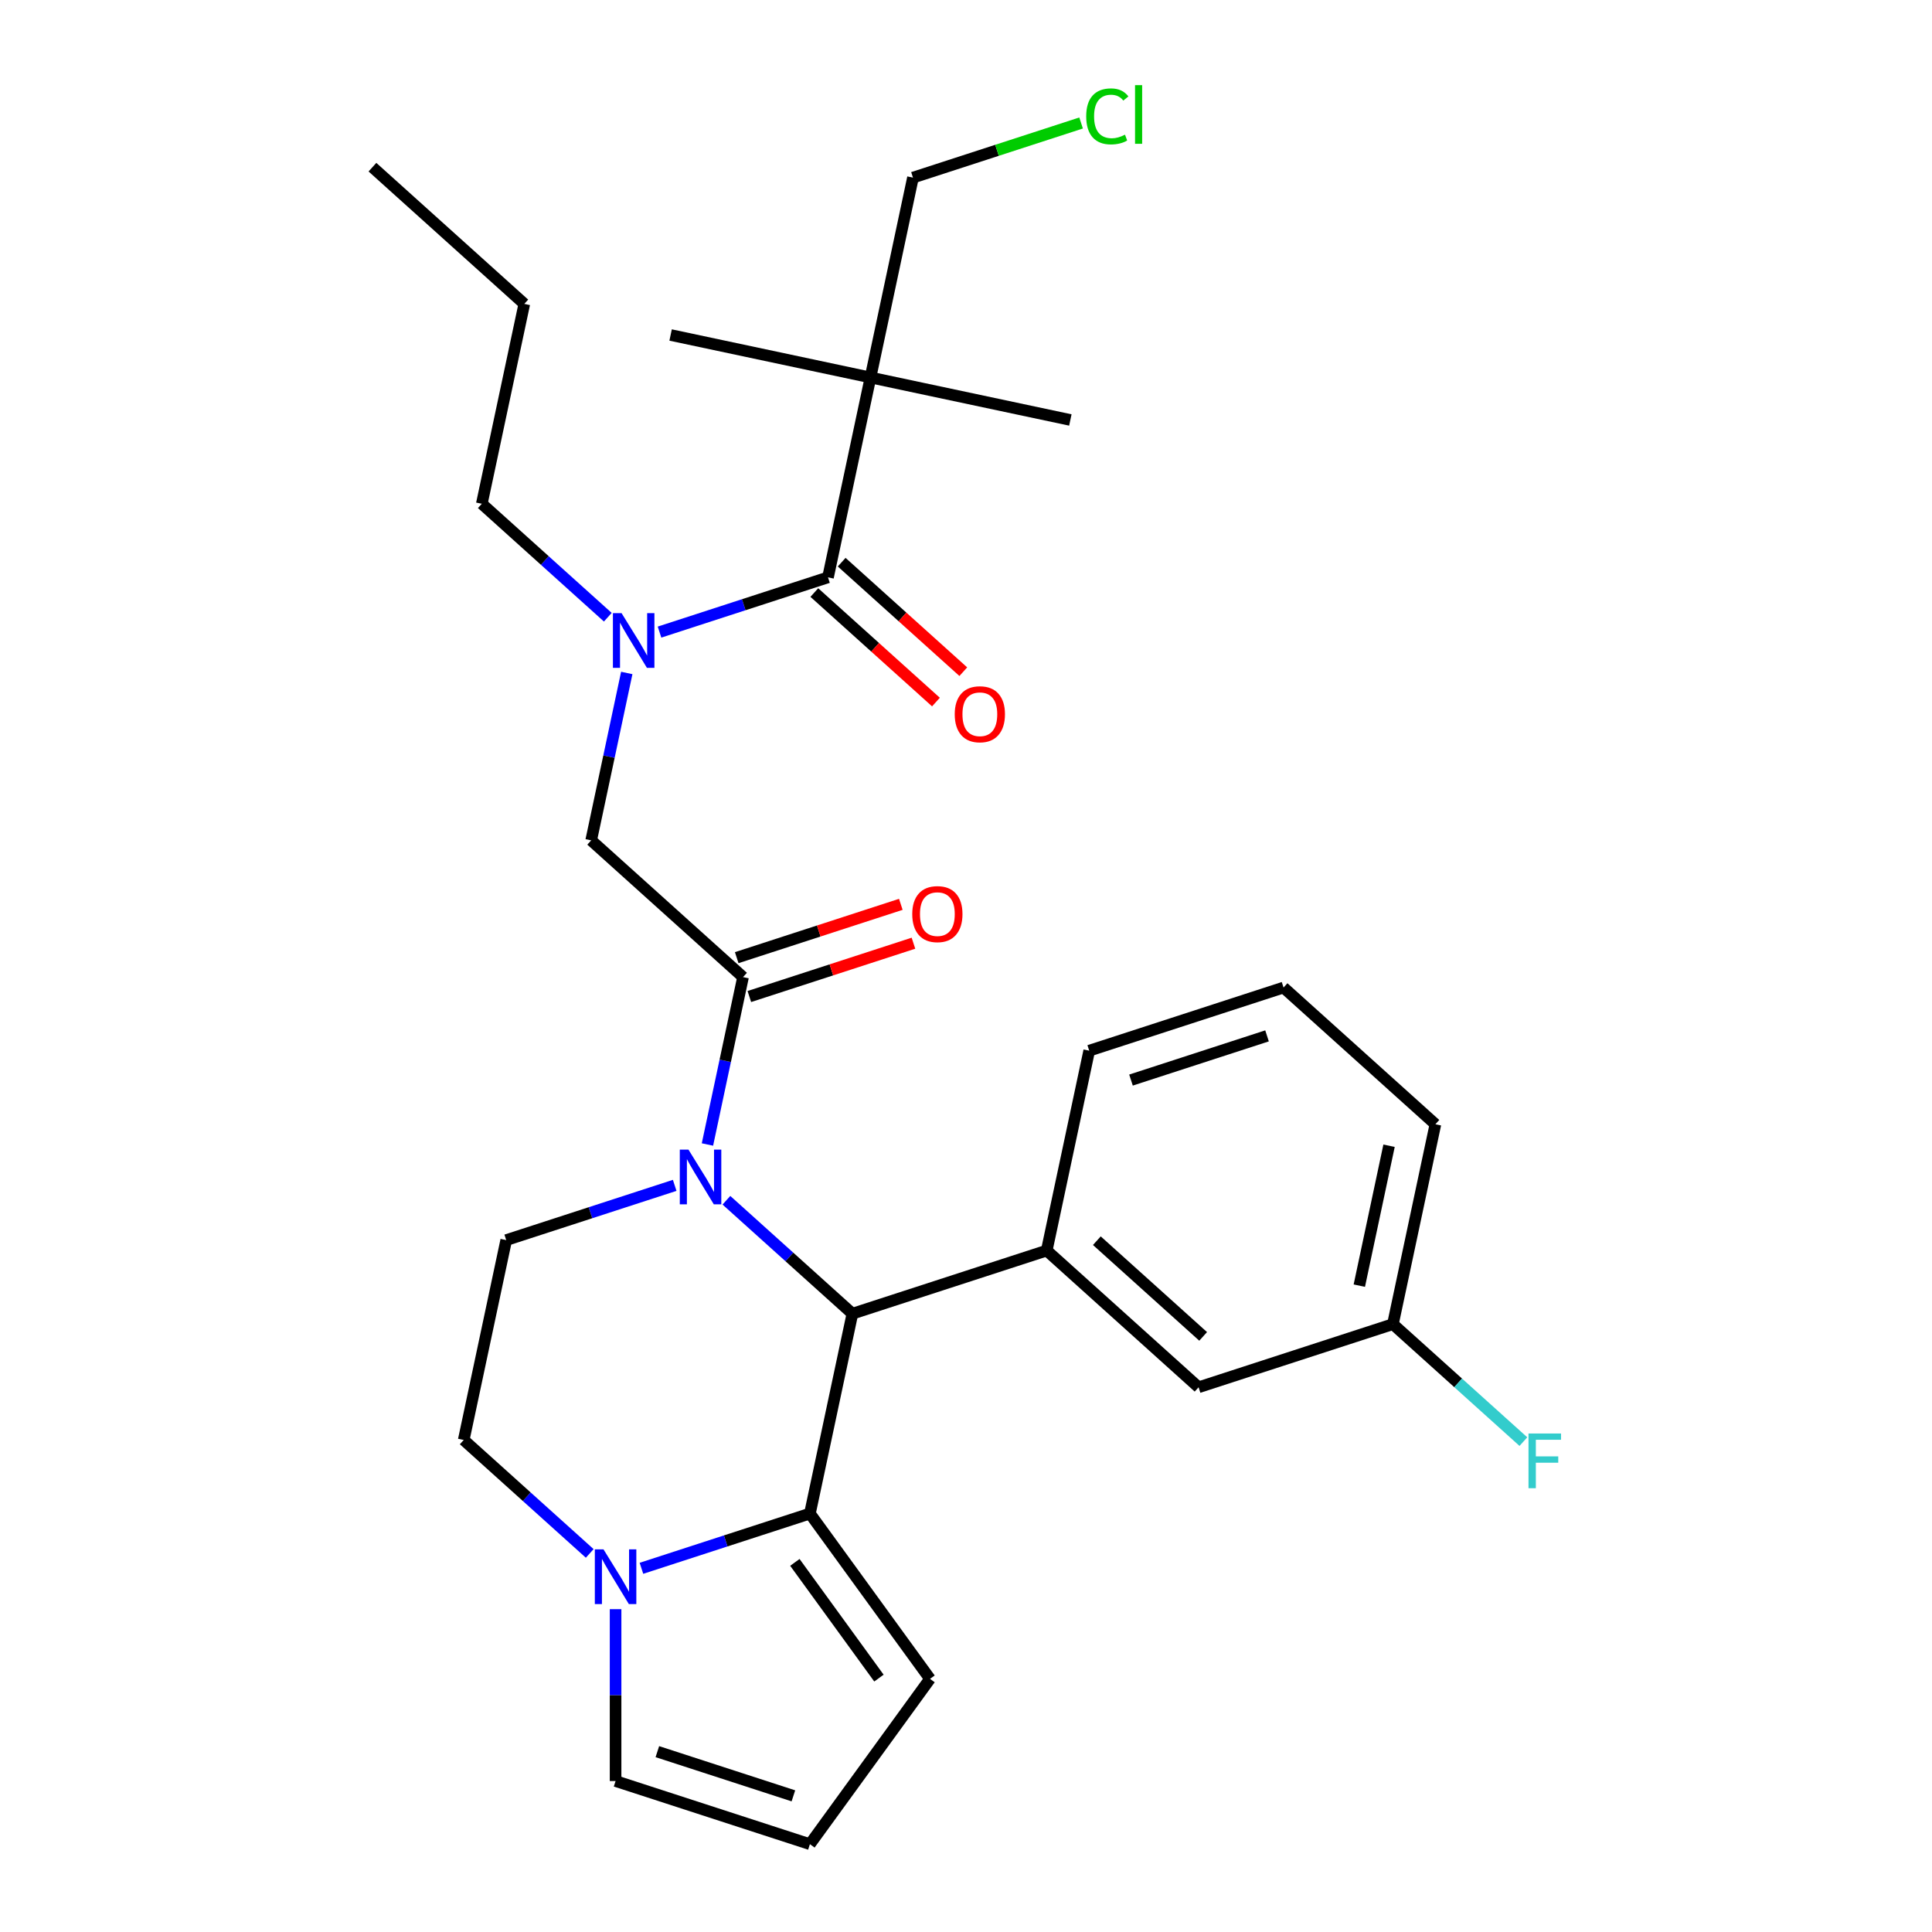 <?xml version='1.0' encoding='iso-8859-1'?>
<svg version='1.1' baseProfile='full'
              xmlns='http://www.w3.org/2000/svg'
                      xmlns:rdkit='http://www.rdkit.org/xml'
                      xmlns:xlink='http://www.w3.org/1999/xlink'
                  xml:space='preserve'
width='1000px' height='1000px' viewBox='0 0 1000 1000'>
<!-- END OF HEADER -->
<rect style='opacity:1.0;fill:#FFFFFF;stroke:none' width='1000' height='1000' x='0' y='0'> </rect>
<path class='bond-0' d='M 324.412,348.325 L 315.203,391.649' style='fill:none;fill-rule:evenodd;stroke:#0000FF;stroke-width:6px;stroke-linecap:butt;stroke-linejoin:miter;stroke-opacity:1' />
<path class='bond-0' d='M 315.203,391.649 L 305.994,434.973' style='fill:none;fill-rule:evenodd;stroke:#000000;stroke-width:6px;stroke-linecap:butt;stroke-linejoin:miter;stroke-opacity:1' />
<path class='bond-1' d='M 341.368,327.172 L 384.969,313.005' style='fill:none;fill-rule:evenodd;stroke:#0000FF;stroke-width:6px;stroke-linecap:butt;stroke-linejoin:miter;stroke-opacity:1' />
<path class='bond-1' d='M 384.969,313.005 L 428.571,298.838' style='fill:none;fill-rule:evenodd;stroke:#000000;stroke-width:6px;stroke-linecap:butt;stroke-linejoin:miter;stroke-opacity:1' />
<path class='bond-2' d='M 314.6,319.47 L 281.993,290.111' style='fill:none;fill-rule:evenodd;stroke:#0000FF;stroke-width:6px;stroke-linecap:butt;stroke-linejoin:miter;stroke-opacity:1' />
<path class='bond-2' d='M 281.993,290.111 L 249.386,260.752' style='fill:none;fill-rule:evenodd;stroke:#000000;stroke-width:6px;stroke-linecap:butt;stroke-linejoin:miter;stroke-opacity:1' />
<path class='bond-3' d='M 450.56,195.386 L 472.55,91.934' style='fill:none;fill-rule:evenodd;stroke:#000000;stroke-width:6px;stroke-linecap:butt;stroke-linejoin:miter;stroke-opacity:1' />
<path class='bond-4' d='M 450.56,195.386 L 347.108,173.397' style='fill:none;fill-rule:evenodd;stroke:#000000;stroke-width:6px;stroke-linecap:butt;stroke-linejoin:miter;stroke-opacity:1' />
<path class='bond-5' d='M 450.56,195.386 L 554.012,217.376' style='fill:none;fill-rule:evenodd;stroke:#000000;stroke-width:6px;stroke-linecap:butt;stroke-linejoin:miter;stroke-opacity:1' />
<path class='bond-6' d='M 450.56,195.386 L 428.571,298.838' style='fill:none;fill-rule:evenodd;stroke:#000000;stroke-width:6px;stroke-linecap:butt;stroke-linejoin:miter;stroke-opacity:1' />
<path class='bond-7' d='M 421.494,306.698 L 452.971,335.04' style='fill:none;fill-rule:evenodd;stroke:#000000;stroke-width:6px;stroke-linecap:butt;stroke-linejoin:miter;stroke-opacity:1' />
<path class='bond-7' d='M 452.971,335.04 L 484.447,363.382' style='fill:none;fill-rule:evenodd;stroke:#FF0000;stroke-width:6px;stroke-linecap:butt;stroke-linejoin:miter;stroke-opacity:1' />
<path class='bond-7' d='M 435.648,290.979 L 467.124,319.32' style='fill:none;fill-rule:evenodd;stroke:#000000;stroke-width:6px;stroke-linecap:butt;stroke-linejoin:miter;stroke-opacity:1' />
<path class='bond-7' d='M 467.124,319.32 L 498.601,347.662' style='fill:none;fill-rule:evenodd;stroke:#FF0000;stroke-width:6px;stroke-linecap:butt;stroke-linejoin:miter;stroke-opacity:1' />
<path class='bond-8' d='M 472.55,91.934 L 516.061,77.796' style='fill:none;fill-rule:evenodd;stroke:#000000;stroke-width:6px;stroke-linecap:butt;stroke-linejoin:miter;stroke-opacity:1' />
<path class='bond-8' d='M 516.061,77.796 L 559.573,63.659' style='fill:none;fill-rule:evenodd;stroke:#00CC00;stroke-width:6px;stroke-linecap:butt;stroke-linejoin:miter;stroke-opacity:1' />
<path class='bond-9' d='M 249.386,260.752 L 271.376,157.299' style='fill:none;fill-rule:evenodd;stroke:#000000;stroke-width:6px;stroke-linecap:butt;stroke-linejoin:miter;stroke-opacity:1' />
<path class='bond-10' d='M 349.218,613.544 L 305.617,627.711' style='fill:none;fill-rule:evenodd;stroke:#0000FF;stroke-width:6px;stroke-linecap:butt;stroke-linejoin:miter;stroke-opacity:1' />
<path class='bond-10' d='M 305.617,627.711 L 262.016,641.878' style='fill:none;fill-rule:evenodd;stroke:#000000;stroke-width:6px;stroke-linecap:butt;stroke-linejoin:miter;stroke-opacity:1' />
<path class='bond-11' d='M 366.174,592.391 L 375.383,549.067' style='fill:none;fill-rule:evenodd;stroke:#0000FF;stroke-width:6px;stroke-linecap:butt;stroke-linejoin:miter;stroke-opacity:1' />
<path class='bond-11' d='M 375.383,549.067 L 384.592,505.743' style='fill:none;fill-rule:evenodd;stroke:#000000;stroke-width:6px;stroke-linecap:butt;stroke-linejoin:miter;stroke-opacity:1' />
<path class='bond-12' d='M 375.987,621.246 L 408.593,650.605' style='fill:none;fill-rule:evenodd;stroke:#0000FF;stroke-width:6px;stroke-linecap:butt;stroke-linejoin:miter;stroke-opacity:1' />
<path class='bond-12' d='M 408.593,650.605 L 441.2,679.965' style='fill:none;fill-rule:evenodd;stroke:#000000;stroke-width:6px;stroke-linecap:butt;stroke-linejoin:miter;stroke-opacity:1' />
<path class='bond-13' d='M 387.86,515.802 L 430.332,502.002' style='fill:none;fill-rule:evenodd;stroke:#000000;stroke-width:6px;stroke-linecap:butt;stroke-linejoin:miter;stroke-opacity:1' />
<path class='bond-13' d='M 430.332,502.002 L 472.803,488.202' style='fill:none;fill-rule:evenodd;stroke:#FF0000;stroke-width:6px;stroke-linecap:butt;stroke-linejoin:miter;stroke-opacity:1' />
<path class='bond-13' d='M 381.324,495.684 L 423.795,481.884' style='fill:none;fill-rule:evenodd;stroke:#000000;stroke-width:6px;stroke-linecap:butt;stroke-linejoin:miter;stroke-opacity:1' />
<path class='bond-13' d='M 423.795,481.884 L 466.267,468.085' style='fill:none;fill-rule:evenodd;stroke:#FF0000;stroke-width:6px;stroke-linecap:butt;stroke-linejoin:miter;stroke-opacity:1' />
<path class='bond-14' d='M 384.592,505.743 L 305.994,434.973' style='fill:none;fill-rule:evenodd;stroke:#000000;stroke-width:6px;stroke-linecap:butt;stroke-linejoin:miter;stroke-opacity:1' />
<path class='bond-15' d='M 481.377,868.981 L 419.211,783.417' style='fill:none;fill-rule:evenodd;stroke:#000000;stroke-width:6px;stroke-linecap:butt;stroke-linejoin:miter;stroke-opacity:1' />
<path class='bond-15' d='M 454.939,868.58 L 411.423,808.685' style='fill:none;fill-rule:evenodd;stroke:#000000;stroke-width:6px;stroke-linecap:butt;stroke-linejoin:miter;stroke-opacity:1' />
<path class='bond-16' d='M 481.377,868.981 L 419.211,954.545' style='fill:none;fill-rule:evenodd;stroke:#000000;stroke-width:6px;stroke-linecap:butt;stroke-linejoin:miter;stroke-opacity:1' />
<path class='bond-17' d='M 419.211,954.545 L 318.624,921.863' style='fill:none;fill-rule:evenodd;stroke:#000000;stroke-width:6px;stroke-linecap:butt;stroke-linejoin:miter;stroke-opacity:1' />
<path class='bond-17' d='M 410.659,929.526 L 340.248,906.648' style='fill:none;fill-rule:evenodd;stroke:#000000;stroke-width:6px;stroke-linecap:butt;stroke-linejoin:miter;stroke-opacity:1' />
<path class='bond-18' d='M 318.624,921.863 L 318.624,877.383' style='fill:none;fill-rule:evenodd;stroke:#000000;stroke-width:6px;stroke-linecap:butt;stroke-linejoin:miter;stroke-opacity:1' />
<path class='bond-18' d='M 318.624,877.383 L 318.624,832.903' style='fill:none;fill-rule:evenodd;stroke:#0000FF;stroke-width:6px;stroke-linecap:butt;stroke-linejoin:miter;stroke-opacity:1' />
<path class='bond-19' d='M 620.384,718.051 L 541.787,647.282' style='fill:none;fill-rule:evenodd;stroke:#000000;stroke-width:6px;stroke-linecap:butt;stroke-linejoin:miter;stroke-opacity:1' />
<path class='bond-19' d='M 622.749,691.716 L 567.73,642.178' style='fill:none;fill-rule:evenodd;stroke:#000000;stroke-width:6px;stroke-linecap:butt;stroke-linejoin:miter;stroke-opacity:1' />
<path class='bond-20' d='M 620.384,718.051 L 720.971,685.369' style='fill:none;fill-rule:evenodd;stroke:#000000;stroke-width:6px;stroke-linecap:butt;stroke-linejoin:miter;stroke-opacity:1' />
<path class='bond-21' d='M 720.971,685.369 L 754.738,715.772' style='fill:none;fill-rule:evenodd;stroke:#000000;stroke-width:6px;stroke-linecap:butt;stroke-linejoin:miter;stroke-opacity:1' />
<path class='bond-21' d='M 754.738,715.772 L 788.505,746.176' style='fill:none;fill-rule:evenodd;stroke:#33CCCC;stroke-width:6px;stroke-linecap:butt;stroke-linejoin:miter;stroke-opacity:1' />
<path class='bond-22' d='M 720.971,685.369 L 742.961,581.917' style='fill:none;fill-rule:evenodd;stroke:#000000;stroke-width:6px;stroke-linecap:butt;stroke-linejoin:miter;stroke-opacity:1' />
<path class='bond-22' d='M 703.579,665.453 L 718.972,593.036' style='fill:none;fill-rule:evenodd;stroke:#000000;stroke-width:6px;stroke-linecap:butt;stroke-linejoin:miter;stroke-opacity:1' />
<path class='bond-23' d='M 419.211,783.417 L 375.609,797.584' style='fill:none;fill-rule:evenodd;stroke:#000000;stroke-width:6px;stroke-linecap:butt;stroke-linejoin:miter;stroke-opacity:1' />
<path class='bond-23' d='M 375.609,797.584 L 332.008,811.751' style='fill:none;fill-rule:evenodd;stroke:#0000FF;stroke-width:6px;stroke-linecap:butt;stroke-linejoin:miter;stroke-opacity:1' />
<path class='bond-24' d='M 419.211,783.417 L 441.2,679.965' style='fill:none;fill-rule:evenodd;stroke:#000000;stroke-width:6px;stroke-linecap:butt;stroke-linejoin:miter;stroke-opacity:1' />
<path class='bond-25' d='M 305.24,804.048 L 272.633,774.689' style='fill:none;fill-rule:evenodd;stroke:#0000FF;stroke-width:6px;stroke-linecap:butt;stroke-linejoin:miter;stroke-opacity:1' />
<path class='bond-25' d='M 272.633,774.689 L 240.026,745.33' style='fill:none;fill-rule:evenodd;stroke:#000000;stroke-width:6px;stroke-linecap:butt;stroke-linejoin:miter;stroke-opacity:1' />
<path class='bond-26' d='M 240.026,745.33 L 262.016,641.878' style='fill:none;fill-rule:evenodd;stroke:#000000;stroke-width:6px;stroke-linecap:butt;stroke-linejoin:miter;stroke-opacity:1' />
<path class='bond-27' d='M 441.2,679.965 L 541.787,647.282' style='fill:none;fill-rule:evenodd;stroke:#000000;stroke-width:6px;stroke-linecap:butt;stroke-linejoin:miter;stroke-opacity:1' />
<path class='bond-28' d='M 541.787,647.282 L 563.776,543.83' style='fill:none;fill-rule:evenodd;stroke:#000000;stroke-width:6px;stroke-linecap:butt;stroke-linejoin:miter;stroke-opacity:1' />
<path class='bond-29' d='M 664.363,511.147 L 563.776,543.83' style='fill:none;fill-rule:evenodd;stroke:#000000;stroke-width:6px;stroke-linecap:butt;stroke-linejoin:miter;stroke-opacity:1' />
<path class='bond-29' d='M 655.812,536.167 L 585.401,559.045' style='fill:none;fill-rule:evenodd;stroke:#000000;stroke-width:6px;stroke-linecap:butt;stroke-linejoin:miter;stroke-opacity:1' />
<path class='bond-30' d='M 664.363,511.147 L 742.961,581.917' style='fill:none;fill-rule:evenodd;stroke:#000000;stroke-width:6px;stroke-linecap:butt;stroke-linejoin:miter;stroke-opacity:1' />
<path class='bond-31' d='M 271.376,157.299 L 192.778,86.53' style='fill:none;fill-rule:evenodd;stroke:#000000;stroke-width:6px;stroke-linecap:butt;stroke-linejoin:miter;stroke-opacity:1' />
<path  class='atom-0' d='M 321.724 317.361
L 331.004 332.361
Q 331.924 333.841, 333.404 336.521
Q 334.884 339.201, 334.964 339.361
L 334.964 317.361
L 338.724 317.361
L 338.724 345.681
L 334.844 345.681
L 324.884 329.281
Q 323.724 327.361, 322.484 325.161
Q 321.284 322.961, 320.924 322.281
L 320.924 345.681
L 317.244 345.681
L 317.244 317.361
L 321.724 317.361
' fill='#0000FF'/>
<path  class='atom-3' d='M 494.168 369.688
Q 494.168 362.888, 497.528 359.088
Q 500.888 355.288, 507.168 355.288
Q 513.448 355.288, 516.808 359.088
Q 520.168 362.888, 520.168 369.688
Q 520.168 376.568, 516.768 380.488
Q 513.368 384.368, 507.168 384.368
Q 500.928 384.368, 497.528 380.488
Q 494.168 376.608, 494.168 369.688
M 507.168 381.168
Q 511.488 381.168, 513.808 378.288
Q 516.168 375.368, 516.168 369.688
Q 516.168 364.128, 513.808 361.328
Q 511.488 358.488, 507.168 358.488
Q 502.848 358.488, 500.488 361.288
Q 498.168 364.088, 498.168 369.688
Q 498.168 375.408, 500.488 378.288
Q 502.848 381.168, 507.168 381.168
' fill='#FF0000'/>
<path  class='atom-7' d='M 356.342 595.035
L 365.622 610.035
Q 366.542 611.515, 368.022 614.195
Q 369.502 616.875, 369.582 617.035
L 369.582 595.035
L 373.342 595.035
L 373.342 623.355
L 369.462 623.355
L 359.502 606.955
Q 358.342 605.035, 357.102 602.835
Q 355.902 600.635, 355.542 599.955
L 355.542 623.355
L 351.862 623.355
L 351.862 595.035
L 356.342 595.035
' fill='#0000FF'/>
<path  class='atom-9' d='M 472.179 473.14
Q 472.179 466.34, 475.539 462.54
Q 478.899 458.74, 485.179 458.74
Q 491.459 458.74, 494.819 462.54
Q 498.179 466.34, 498.179 473.14
Q 498.179 480.02, 494.779 483.94
Q 491.379 487.82, 485.179 487.82
Q 478.939 487.82, 475.539 483.94
Q 472.179 480.06, 472.179 473.14
M 485.179 484.62
Q 489.499 484.62, 491.819 481.74
Q 494.179 478.82, 494.179 473.14
Q 494.179 467.58, 491.819 464.78
Q 489.499 461.94, 485.179 461.94
Q 480.859 461.94, 478.499 464.74
Q 476.179 467.54, 476.179 473.14
Q 476.179 478.86, 478.499 481.74
Q 480.859 484.62, 485.179 484.62
' fill='#FF0000'/>
<path  class='atom-17' d='M 312.364 801.939
L 321.644 816.939
Q 322.564 818.419, 324.044 821.099
Q 325.524 823.779, 325.604 823.939
L 325.604 801.939
L 329.364 801.939
L 329.364 830.259
L 325.484 830.259
L 315.524 813.859
Q 314.364 811.939, 313.124 809.739
Q 311.924 807.539, 311.564 806.859
L 311.564 830.259
L 307.884 830.259
L 307.884 801.939
L 312.364 801.939
' fill='#0000FF'/>
<path  class='atom-22' d='M 791.149 741.978
L 807.989 741.978
L 807.989 745.218
L 794.949 745.218
L 794.949 753.818
L 806.549 753.818
L 806.549 757.098
L 794.949 757.098
L 794.949 770.298
L 791.149 770.298
L 791.149 741.978
' fill='#33CCCC'/>
<path  class='atom-29' d='M 562.217 60.231
Q 562.217 53.191, 565.497 49.511
Q 568.817 45.791, 575.097 45.791
Q 580.937 45.791, 584.057 49.911
L 581.417 52.071
Q 579.137 49.071, 575.097 49.071
Q 570.817 49.071, 568.537 51.951
Q 566.297 54.791, 566.297 60.231
Q 566.297 65.831, 568.617 68.711
Q 570.977 71.591, 575.537 71.591
Q 578.657 71.591, 582.297 69.711
L 583.417 72.711
Q 581.937 73.671, 579.697 74.231
Q 577.457 74.791, 574.977 74.791
Q 568.817 74.791, 565.497 71.031
Q 562.217 67.271, 562.217 60.231
' fill='#00CC00'/>
<path  class='atom-29' d='M 587.497 44.071
L 591.177 44.071
L 591.177 74.431
L 587.497 74.431
L 587.497 44.071
' fill='#00CC00'/>
</svg>
